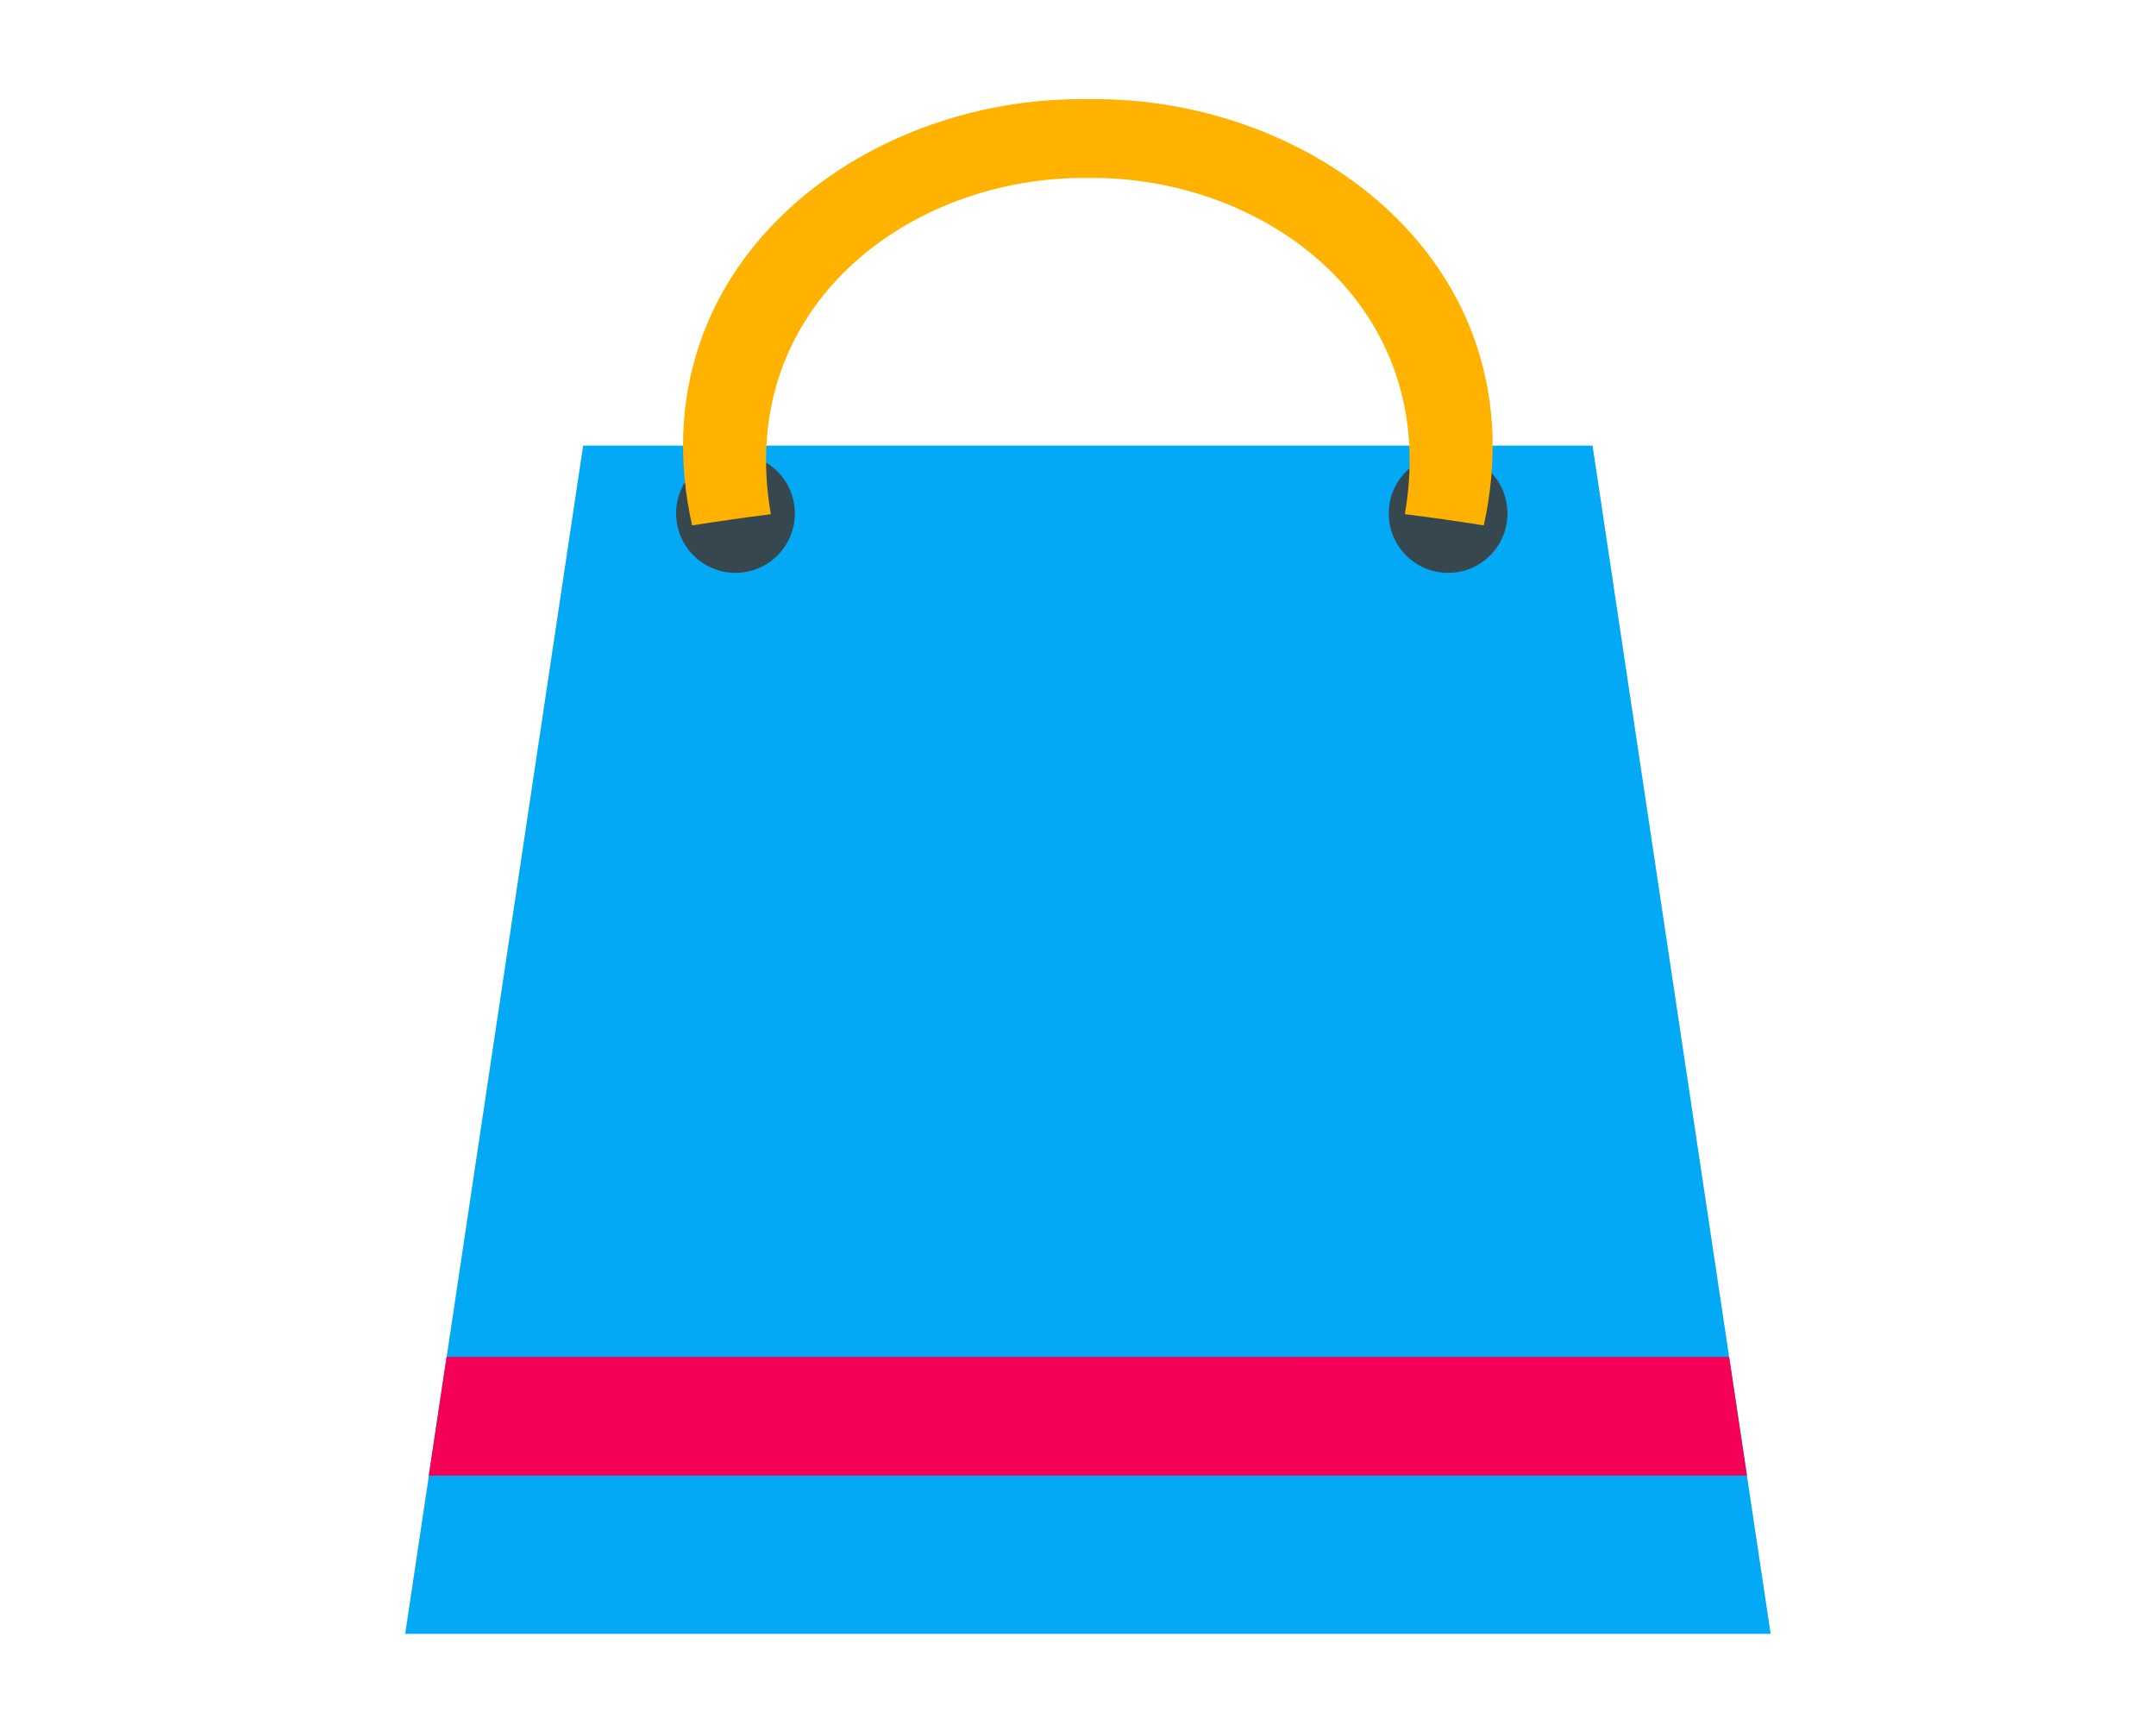 <svg id="2a8766da-0b25-451f-95d4-b5c0ec2c213a" data-name="レイヤー 1" xmlns="http://www.w3.org/2000/svg" width="150" height="120" viewBox="0 0 150 120"><defs><style>.ae31dc3a-a7a6-438b-878c-9ed02fadb7da{fill:#03a9f4;}.\33 06b100e-e653-4e6c-b25d-dd21120a40e6{fill:#f50057;}.\39 4013637-3f78-454d-8bdf-dca9747d1a38{fill:#37474f;}.c2e566a7-9b62-4cdc-ac89-278ec9efba50{fill:#ffb300;}</style></defs><title>ico_top_shop01</title><path class="ae31dc3a-a7a6-438b-878c-9ed02fadb7da" d="M123.19,113.66h-95L40.57,31H110.8Z"/><path class="306b100e-e653-4e6c-b25d-dd21120a40e6" d="M121.54,102.65H29.83l1.24-8.26H120.3Z"/><circle class="94013637-3f78-454d-8bdf-dca9747d1a38" cx="100.75" cy="35.72" r="4.13"/><circle class="94013637-3f78-454d-8bdf-dca9747d1a38" cx="51.17" cy="35.72" r="4.13"/><path class="c2e566a7-9b62-4cdc-ac89-278ec9efba50" d="M97.74,35.77C100.27,21.25,88,12.23,75.69,12.38c-12.29-.15-24.59,8.87-22.06,23.39q-2.75.35-5.48.78c-4-18,11.79-29.9,27.54-29.65,15.75-.25,31.5,11.62,27.54,29.65Q100.49,36.11,97.74,35.77Z"/></svg>